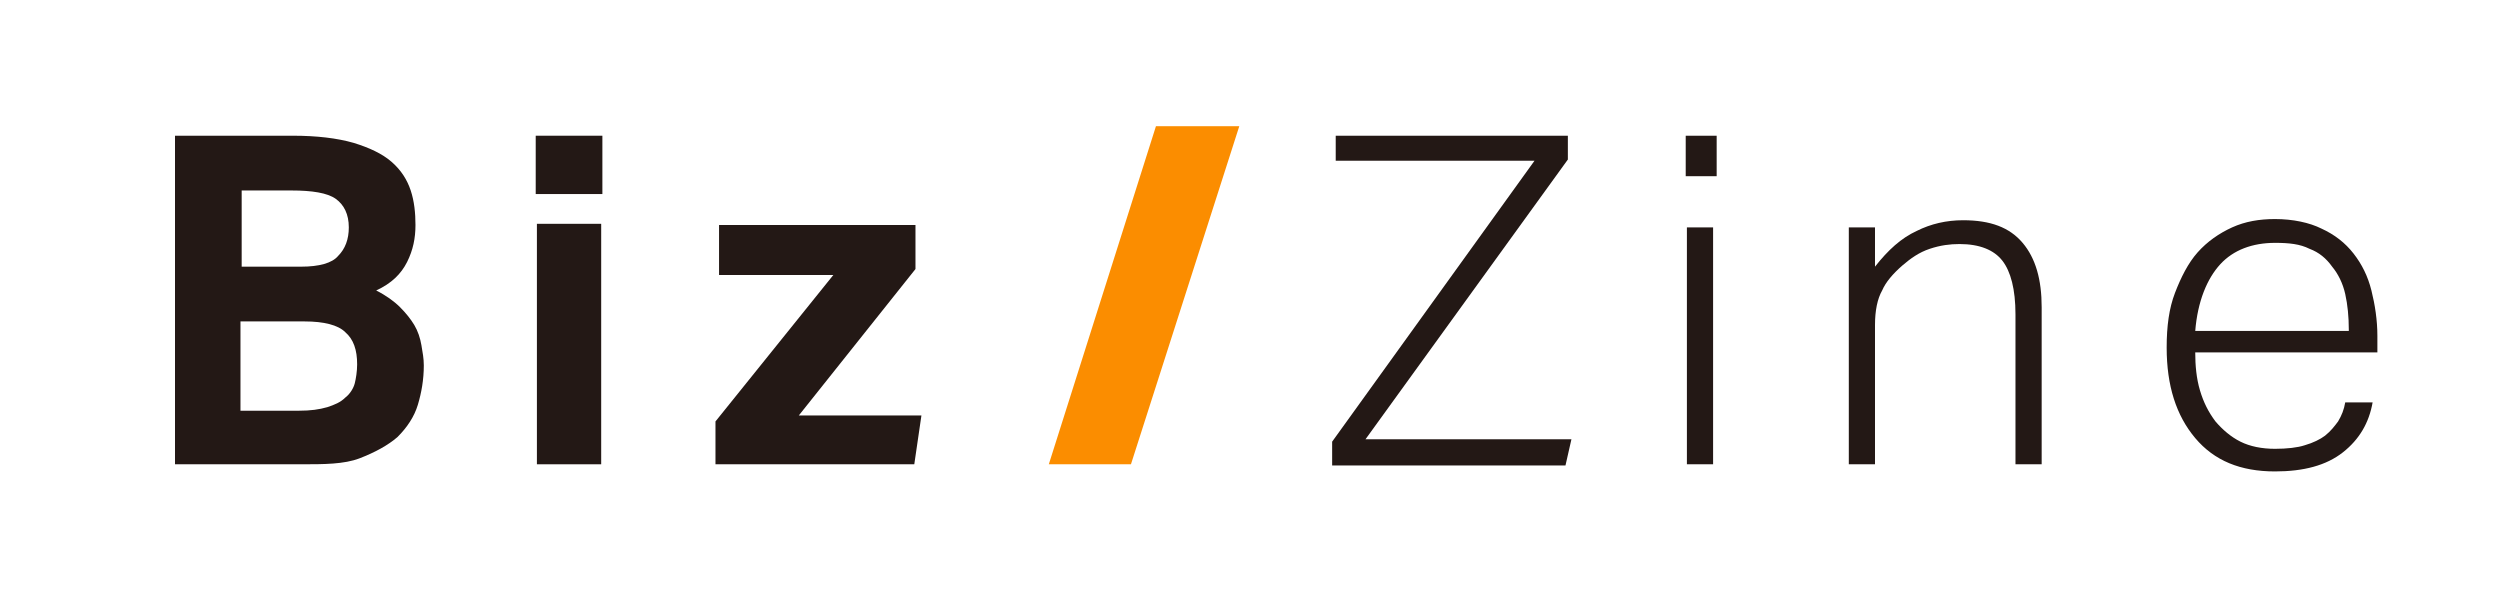 <?xml version="1.0" encoding="utf-8"?>
<!-- Generator: Adobe Illustrator 18.1.1, SVG Export Plug-In . SVG Version: 6.00 Build 0)  -->
<svg version="1.1" id="レイヤー_1" xmlns="http://www.w3.org/2000/svg" xmlns:xlink="http://www.w3.org/1999/xlink" x="0px"
	 y="0px" viewBox="0 0 210 50" enable-background="new 0 0 210 50" xml:space="preserve">
<rect fill="#FFFFFF" width="210" height="50"/>
<path fill="#231815" d="M14.7,11.4h9.9c2,0,3.7,0.2,5.1,0.6c1.3,0.4,2.4,0.9,3.2,1.6c0.8,0.7,1.3,1.5,1.6,2.4
	c0.3,0.9,0.4,1.9,0.4,2.9c0,1.1-0.2,2.1-0.7,3.1c-0.5,1-1.3,1.8-2.6,2.4c0.8,0.4,1.5,0.9,2,1.4c0.5,0.5,0.9,1,1.2,1.5
	c0.3,0.5,0.5,1.1,0.6,1.7c0.1,0.6,0.2,1.1,0.2,1.7c0,1.2-0.2,2.3-0.5,3.3c-0.3,1-0.9,1.9-1.7,2.7c-0.8,0.7-1.9,1.3-3.2,1.8
	S27.2,39,25.3,39H14.7V11.4z M25.3,22.4c1.5,0,2.6-0.3,3.1-0.9c0.6-0.6,0.9-1.4,0.9-2.4c0-1.1-0.4-1.9-1.1-2.4
	c-0.7-0.5-2-0.7-3.7-0.7h-4.2v6.4H25.3z M25.1,34.5c1,0,1.7-0.1,2.4-0.3c0.6-0.2,1.1-0.4,1.5-0.8c0.4-0.3,0.7-0.8,0.8-1.2
	s0.2-1,0.2-1.6c0-1.2-0.3-2.1-1-2.7c-0.6-0.6-1.8-0.9-3.4-0.9h-5.4v7.5H25.1z"/>
<path fill="#231815" d="M45,11.4h5.6v4.9H45V11.4z M45.1,18.8h5.4V39h-5.4V18.8z"/>
<path fill="#231815" d="M60.1,35.4L70,23.1h-9.6v-4.2h16.5v3.7l-9.8,12.3h10.3L76.8,39H60.1V35.4z"/>
<path fill="#FB8D00" d="M95,39h-6.9l9-28.4h7L95,39z"/>
<path fill="#231815" d="M111.9,37.1l17-23.6h-16.7v-2.1h19.5v2l-17,23.5H132l-0.5,2.2h-19.6V37.1z"/>
<path fill="#231815" d="M141.6,11.4h2.6v3.4h-2.6V11.4z M141.7,19.1h2.2V39h-2.2V19.1z"/>
<path fill="#231815" d="M155.3,19.1h2.2v3.3c1.1-1.4,2.2-2.4,3.5-3c1.2-0.6,2.5-0.9,3.9-0.9c2.3,0,3.9,0.6,5,1.9
	c1.1,1.3,1.6,3.1,1.6,5.4V39h-2.2V26.4c0-2.1-0.4-3.6-1.1-4.5c-0.7-0.9-1.9-1.4-3.6-1.4c-0.8,0-1.6,0.1-2.5,0.4
	c-0.9,0.3-1.6,0.8-2.3,1.4c-0.8,0.7-1.4,1.4-1.7,2.1c-0.4,0.7-0.6,1.7-0.6,2.9V39h-2.2V19.1z"/>
<path fill="#231815" d="M199.3,33.8c-0.3,1.7-1.1,3.1-2.5,4.2s-3.3,1.6-5.7,1.6c-2.9,0-5.1-0.9-6.7-2.8s-2.4-4.4-2.4-7.6
	c0-1.8,0.2-3.3,0.7-4.6c0.5-1.3,1.1-2.5,1.9-3.4c0.8-0.9,1.8-1.6,2.9-2.1c1.1-0.5,2.3-0.7,3.6-0.7c1.5,0,2.9,0.3,3.9,0.8
	c1.1,0.5,2,1.2,2.7,2.1c0.7,0.9,1.2,1.9,1.5,3.1c0.3,1.2,0.5,2.5,0.5,3.8v1.4h-15.3c0,1.1,0.1,2.2,0.4,3.2c0.3,1,0.7,1.8,1.3,2.6
	c0.6,0.7,1.3,1.3,2.1,1.7s1.8,0.6,2.9,0.6c1,0,1.9-0.1,2.5-0.3c0.7-0.2,1.3-0.5,1.7-0.8c0.5-0.4,0.8-0.8,1.1-1.2
	c0.3-0.5,0.5-1,0.6-1.6H199.3z M197.3,27.7c0-1.1-0.1-2.1-0.3-3c-0.2-0.9-0.6-1.7-1.1-2.3c-0.5-0.7-1.1-1.2-1.9-1.5
	c-0.8-0.4-1.7-0.5-2.9-0.5c-1.9,0-3.5,0.6-4.6,1.8s-1.9,3.1-2.1,5.6H197.3z"/>
</svg>
